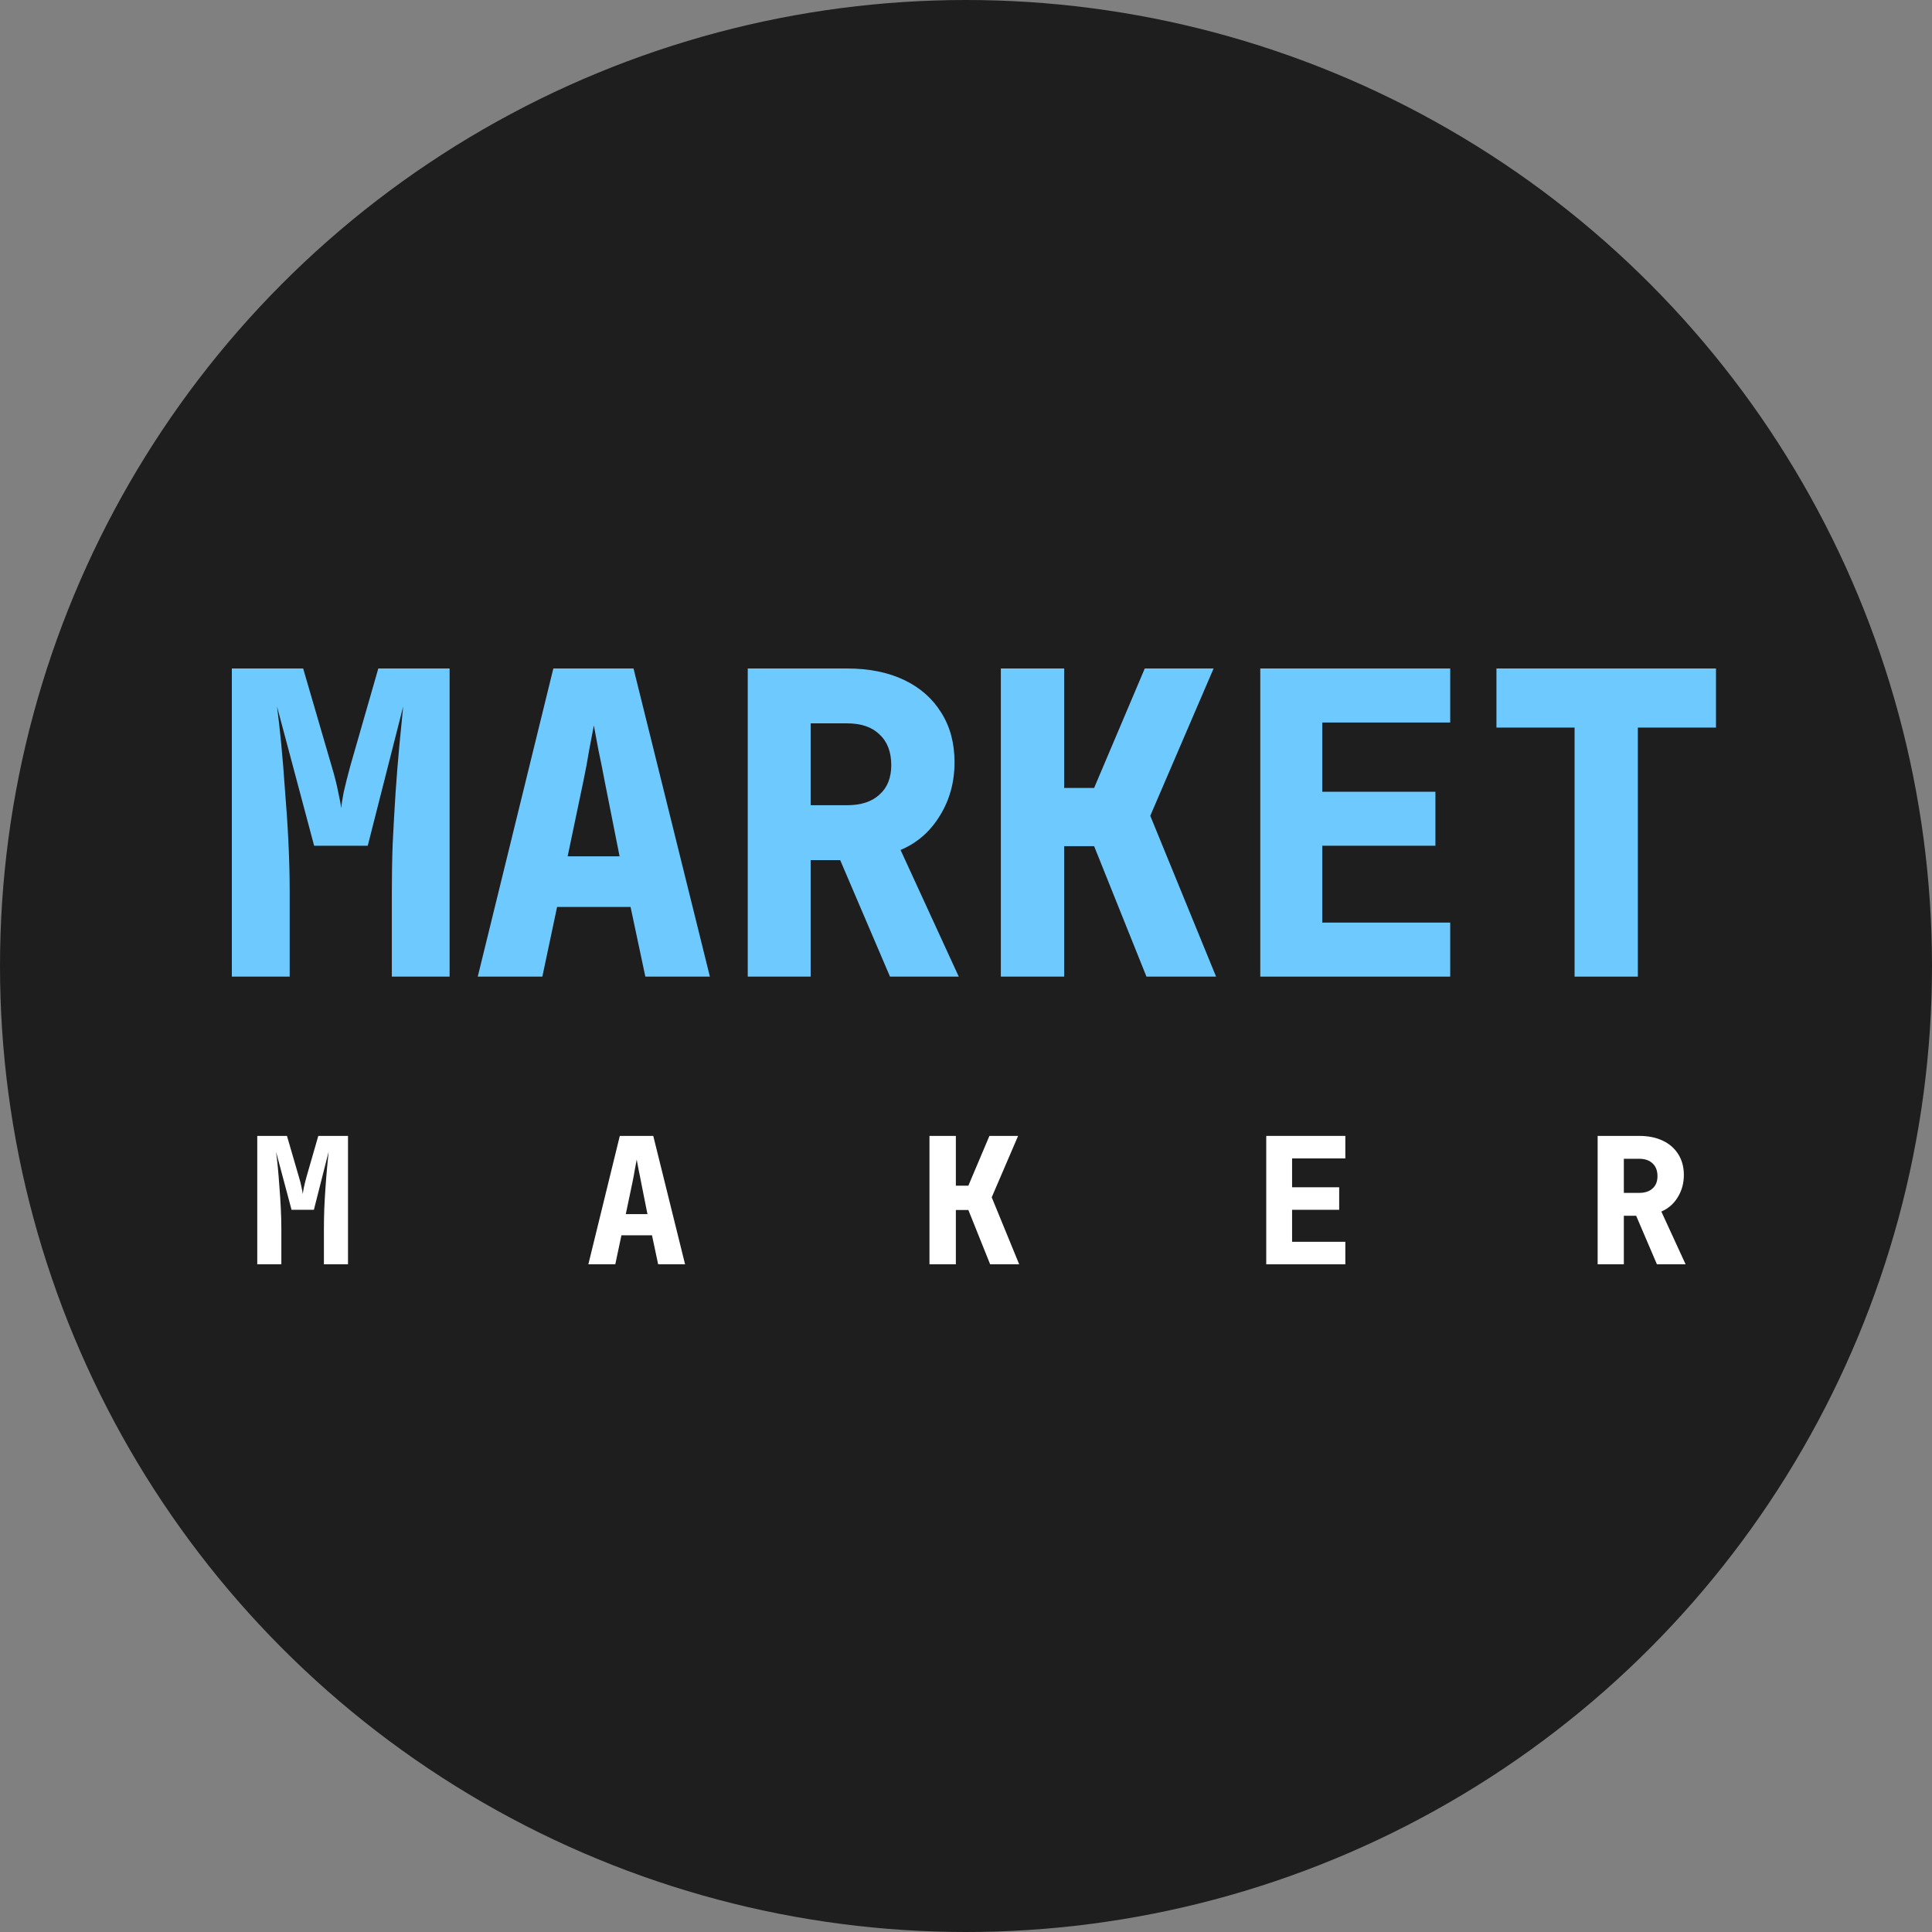 <?xml version="1.0" encoding="UTF-8"?> <svg xmlns="http://www.w3.org/2000/svg" width="32" height="32" viewBox="0 0 32 32" fill="none"><rect x="0" y="0" width="32" height="32" fill="#808080" stroke="none"/><circle cx="16" cy="16" r="16" fill="#1E1E1E"></circle><path d="M4.261 20.941V18.814H4.753L4.948 19.484C4.97 19.554 4.985 19.615 4.995 19.668C5.006 19.72 5.013 19.757 5.015 19.778C5.017 19.757 5.023 19.72 5.033 19.668C5.044 19.615 5.06 19.554 5.079 19.484L5.272 18.814H5.764V20.941H5.365V20.358C5.365 20.251 5.367 20.14 5.371 20.023C5.376 19.905 5.383 19.787 5.391 19.671C5.399 19.554 5.408 19.445 5.417 19.344C5.427 19.241 5.436 19.152 5.443 19.076L5.199 20.038H4.829L4.572 19.076C4.582 19.148 4.592 19.235 4.602 19.336C4.611 19.435 4.62 19.543 4.628 19.659C4.638 19.774 4.645 19.891 4.651 20.012C4.657 20.132 4.66 20.247 4.66 20.358V20.941H4.261Z" fill="white"></path><path d="M9.745 20.941L10.266 18.814H10.82L11.347 20.941H10.901L10.799 20.46H10.293L10.191 20.941H9.745ZM10.365 20.11H10.724L10.622 19.598C10.608 19.524 10.594 19.451 10.578 19.379C10.564 19.305 10.554 19.248 10.546 19.207C10.538 19.248 10.527 19.305 10.514 19.376C10.502 19.448 10.489 19.521 10.473 19.595L10.365 20.11Z" fill="white"></path><path d="M15.395 20.941V18.814H15.832V19.639H16.039L16.388 18.814H16.863L16.426 19.831L16.881 20.941H16.4L16.039 20.041H15.832V20.941H15.395Z" fill="white"></path><path d="M20.973 20.941V18.814H22.283V19.187H21.401V19.665H22.181V20.038H21.401V20.568H22.283V20.941H20.973Z" fill="white"></path><path d="M26.462 20.941V18.814H27.147C27.299 18.814 27.43 18.84 27.54 18.893C27.651 18.945 27.736 19.02 27.797 19.117C27.859 19.214 27.89 19.329 27.89 19.461C27.89 19.599 27.856 19.722 27.788 19.831C27.722 19.94 27.631 20.018 27.517 20.067L27.919 20.941H27.444L27.1 20.137H26.896V20.941H26.462ZM26.896 19.758H27.147C27.244 19.758 27.319 19.734 27.371 19.685C27.426 19.637 27.453 19.569 27.453 19.481C27.453 19.39 27.426 19.319 27.371 19.269C27.319 19.218 27.244 19.193 27.147 19.193H26.896V19.758Z" fill="white"></path><path d="M3.84 16.176V11.072H5.021L5.49 12.68C5.541 12.848 5.578 12.995 5.602 13.12C5.63 13.246 5.646 13.335 5.651 13.386C5.655 13.335 5.669 13.246 5.693 13.12C5.721 12.995 5.758 12.848 5.804 12.68L6.266 11.072H7.447V16.176H6.49V14.777C6.49 14.521 6.494 14.253 6.504 13.973C6.518 13.689 6.534 13.407 6.552 13.127C6.571 12.848 6.592 12.587 6.615 12.344C6.639 12.097 6.66 11.883 6.678 11.701L6.091 14.008H5.203L4.588 11.701C4.611 11.874 4.635 12.081 4.658 12.323C4.681 12.561 4.702 12.82 4.721 13.1C4.744 13.374 4.763 13.656 4.777 13.945C4.791 14.234 4.798 14.512 4.798 14.777V16.176H3.84Z" fill="#6EC9FF"></path><path d="M7.913 16.176L9.165 11.072H10.493L11.758 16.176H10.689L10.444 15.022H9.227L8.983 16.176H7.913ZM9.402 14.183H10.262L10.018 12.953C9.985 12.776 9.95 12.601 9.913 12.428C9.88 12.251 9.854 12.114 9.836 12.016C9.817 12.114 9.791 12.249 9.759 12.421C9.731 12.594 9.698 12.769 9.661 12.946L9.402 14.183Z" fill="#6EC9FF"></path><path d="M12.385 16.176V11.072H14.028C14.391 11.072 14.706 11.135 14.972 11.261C15.237 11.387 15.442 11.566 15.587 11.799C15.736 12.032 15.81 12.307 15.81 12.624C15.81 12.955 15.729 13.251 15.566 13.512C15.407 13.773 15.191 13.962 14.916 14.078L15.88 16.176H14.741L13.916 14.246H13.427V16.176H12.385ZM13.427 13.337H14.028C14.261 13.337 14.44 13.279 14.566 13.162C14.697 13.046 14.762 12.883 14.762 12.673C14.762 12.454 14.697 12.284 14.566 12.163C14.44 12.041 14.261 11.981 14.028 11.981H13.427V13.337Z" fill="#6EC9FF"></path><path d="M16.577 16.176V11.072H17.626V13.051H18.122L18.961 11.072H20.101L19.052 13.512L20.142 16.176H18.989L18.122 14.015H17.626V16.176H16.577Z" fill="#6EC9FF"></path><path d="M20.874 16.176V11.072H24.02V11.967H21.901V13.114H23.775V14.008H21.901V15.281H24.02V16.176H20.874Z" fill="#6EC9FF"></path><path d="M26.08 16.176V12.051H24.786V11.072H28.422V12.051H27.128V16.176H26.08Z" fill="#6EC9FF"></path></svg> 